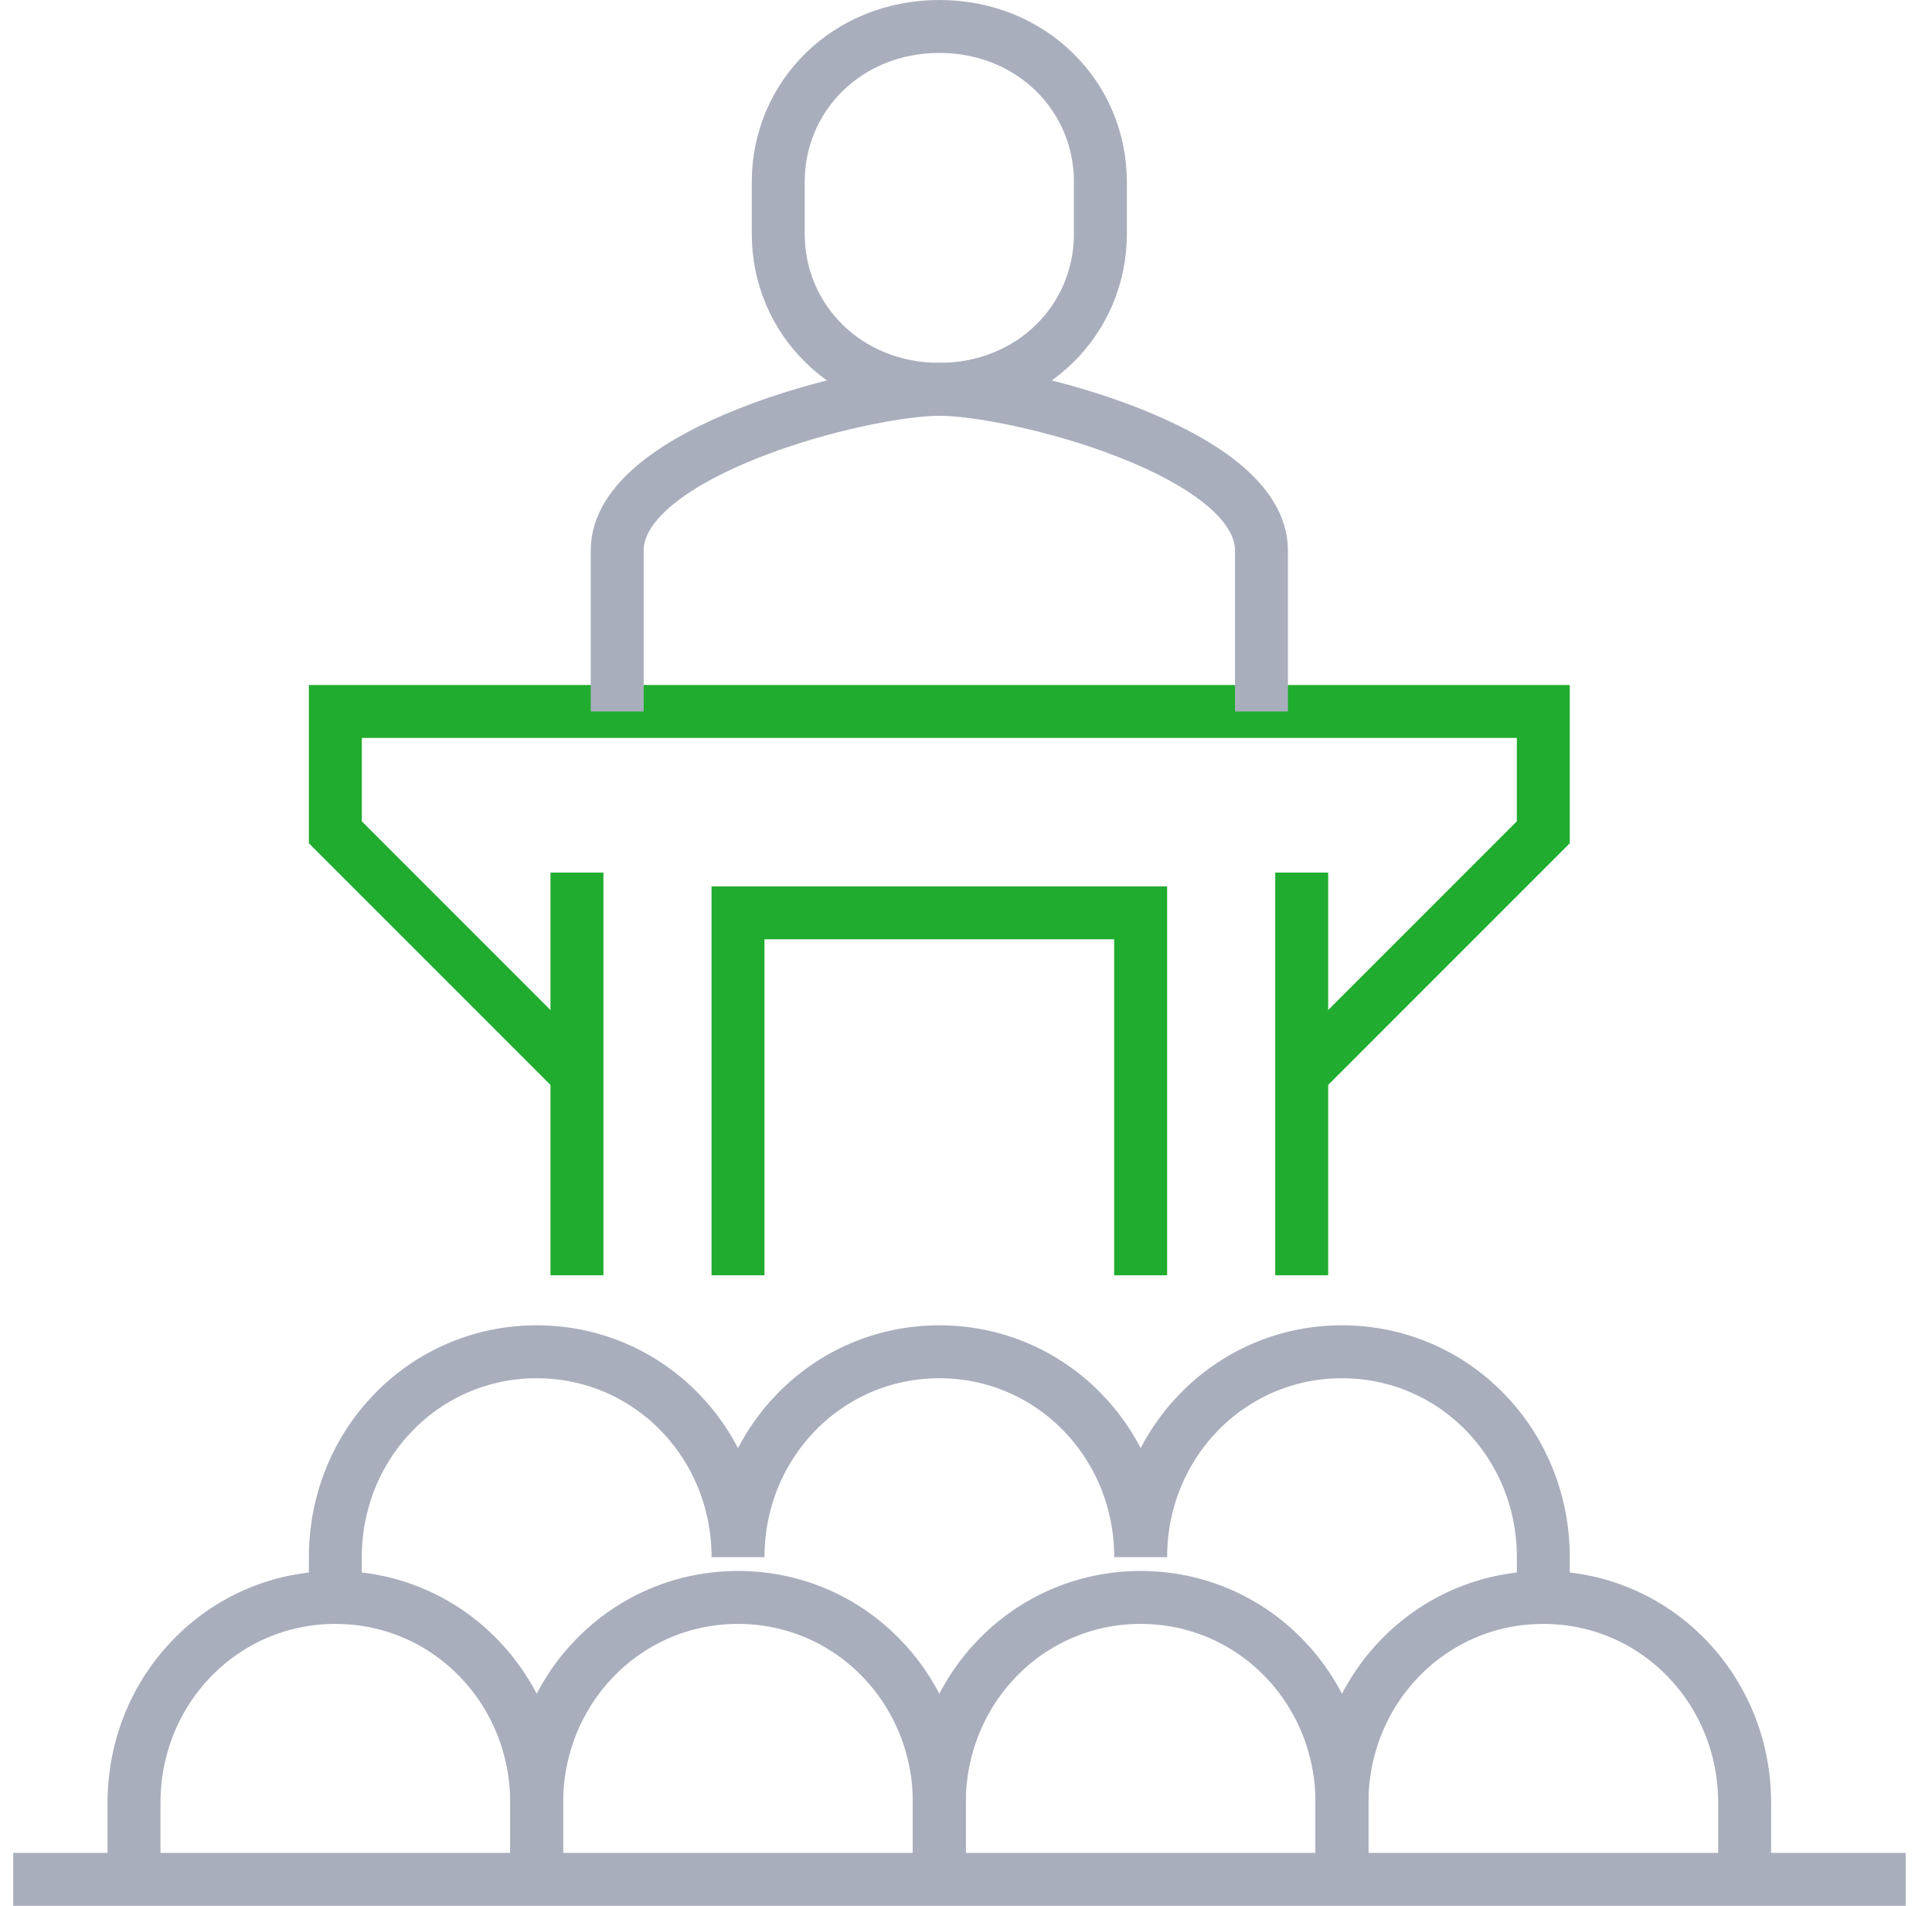 <svg width="73" height="72" viewBox="0 0 73 72" fill="none" xmlns="http://www.w3.org/2000/svg">
<path d="M49.185 40.572L58.313 31.443V26.879H35.492H12.671V31.443L21.799 40.572" stroke="#20AC2E" stroke-width="2" stroke-miterlimit="10"/>
<path d="M21.8 48.179V32.965" stroke="#20AC2E" stroke-width="2" stroke-miterlimit="10"/>
<path d="M49.185 48.179V32.965" stroke="#20AC2E" stroke-width="2" stroke-miterlimit="10"/>
<path d="M47.664 26.879V20.794C47.664 17.066 38.398 14.708 35.493 14.708C32.587 14.708 23.321 17.066 23.321 20.794V26.879" stroke="#A9AEBD" stroke-width="2" stroke-miterlimit="10"/>
<path d="M35.492 14.708C38.976 14.708 41.578 12.076 41.578 8.835V6.873C41.578 3.632 38.976 1 35.492 1C32.008 1 29.406 3.632 29.406 6.873V8.835C29.406 12.076 32.008 14.708 35.492 14.708Z" stroke="#A9AEBD" stroke-width="2" stroke-miterlimit="10"/>
<path d="M65.921 71V68.109C65.921 63.819 62.559 60.35 58.314 60.35V58.829C58.314 54.538 54.951 51.069 50.707 51.069C46.462 51.069 43.1 54.538 43.1 58.829C43.1 54.538 39.737 51.069 35.493 51.069C31.248 51.069 27.886 54.538 27.886 58.829C27.886 54.538 24.523 51.069 20.279 51.069C16.034 51.069 12.671 54.538 12.671 58.829V60.35C8.427 60.35 5.064 63.819 5.064 68.109V71" stroke="#A9AEBD" stroke-width="2" stroke-miterlimit="10"/>
<path d="M20.278 71V68.109C20.278 63.819 16.916 60.35 12.671 60.35" stroke="#A9AEBD" stroke-width="2" stroke-miterlimit="10"/>
<path d="M35.492 71V68.109C35.492 63.819 32.13 60.35 27.885 60.35C23.641 60.35 20.278 63.819 20.278 68.109V71" stroke="#A9AEBD" stroke-width="2" stroke-miterlimit="10"/>
<path d="M50.706 71V68.109C50.706 63.819 47.344 60.35 43.099 60.35C38.855 60.35 35.492 63.819 35.492 68.109V71" stroke="#A9AEBD" stroke-width="2" stroke-miterlimit="10"/>
<path d="M58.313 60.35C54.068 60.35 50.706 63.819 50.706 68.109V71" stroke="#A9AEBD" stroke-width="2" stroke-miterlimit="10"/>
<path d="M0.5 71H72.006" stroke="#A9AEBD" stroke-width="2" stroke-miterlimit="10"/>
<path d="M27.885 48.179V34.486H43.099V48.179" stroke="#20AC2E" stroke-width="2" stroke-miterlimit="10"/>
</svg>
